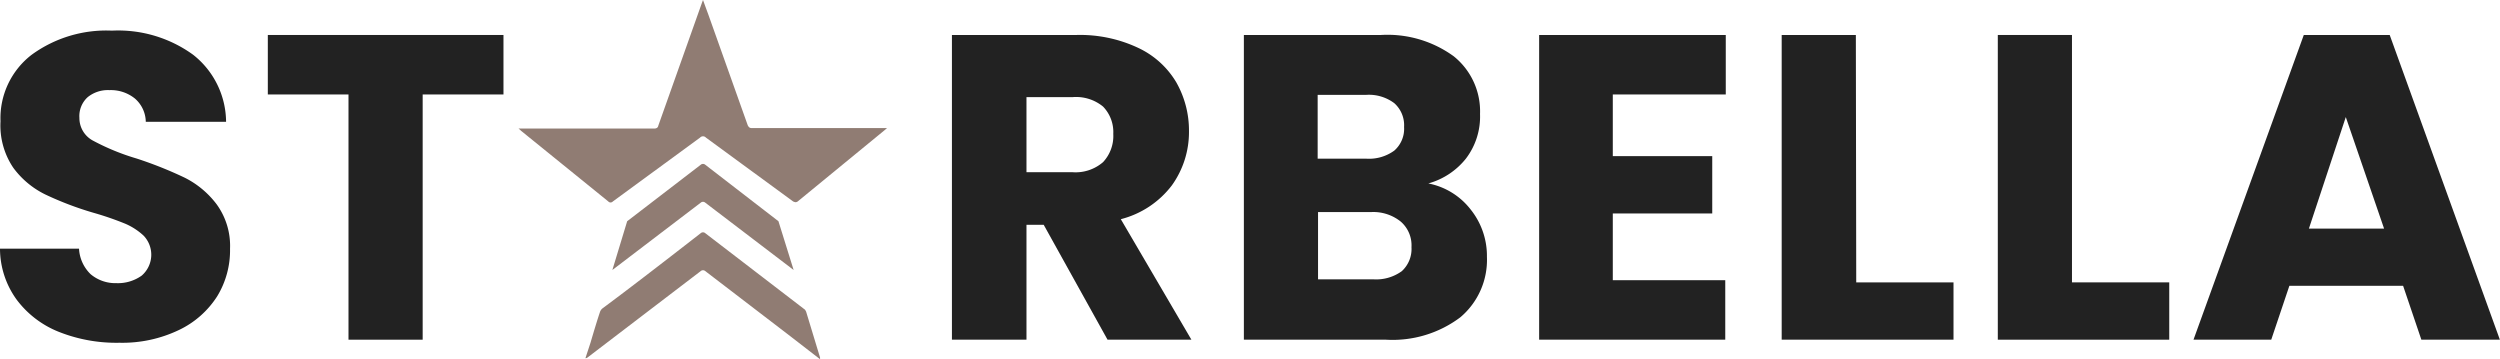 <svg id="Group_37" data-name="Group 37" xmlns="http://www.w3.org/2000/svg" viewBox="0 0 195.84 28.15">
  <defs>
    <style>
      .cls-1 {
        fill: #222;
      }

      .cls-2 {
        fill: #907c73;
      }
    </style>
  </defs>
  <g id="St_rbella" data-name="St    rbella">
    <g>
      <path class="cls-1" d="M7.05,27.39a7.64,7.64,0,0,1-3.31-2.52,6.82,6.82,0,0,1-1.31-4H8.62a3,3,0,0,0,.91,2,3,3,0,0,0,2,.7,3.2,3.2,0,0,0,2-.59,2.16,2.16,0,0,0,.16-3.12,5,5,0,0,0-1.46-.95,23.93,23.93,0,0,0-2.47-.85,25.41,25.41,0,0,1-3.77-1.43,6.83,6.83,0,0,1-2.52-2.1,5.91,5.91,0,0,1-1-3.64A6.26,6.26,0,0,1,4.91,5.68,9.92,9.92,0,0,1,11.2,3.79a10,10,0,0,1,6.36,1.89,6.74,6.74,0,0,1,2.58,5.25H13.85A2.46,2.46,0,0,0,13,9.11a3,3,0,0,0-2-.66A2.51,2.51,0,0,0,9.3,9a2,2,0,0,0-.65,1.62,2,2,0,0,0,1.09,1.8,17.9,17.9,0,0,0,3.4,1.39,31.1,31.1,0,0,1,3.76,1.5,7.13,7.13,0,0,1,2.49,2.07,5.53,5.53,0,0,1,1.06,3.5,6.9,6.9,0,0,1-1,3.71,7.24,7.24,0,0,1-3,2.65,10.26,10.26,0,0,1-4.66,1A12.21,12.21,0,0,1,7.05,27.39Z" transform="translate(-2.43 -1.39)"/>
      <path class="cls-1" d="M41.87,4.13V8.79H35.54V28H29.73V8.79H23.41V4.13Z" transform="translate(-2.43 -1.39)"/>
      <path class="cls-1" d="M89.19,28l-5-9H82.84v9H77V4.13h9.76a10.69,10.69,0,0,1,4.81,1,6.84,6.84,0,0,1,3,2.7,7.63,7.63,0,0,1,1,3.83,7.16,7.16,0,0,1-1.34,4.25,7.29,7.29,0,0,1-4,2.65L95.76,28ZM82.84,14.88h3.6a3.29,3.29,0,0,0,2.4-.79,3,3,0,0,0,.8-2.21,2.87,2.87,0,0,0-.8-2.14A3.33,3.33,0,0,0,86.44,9h-3.6Z" transform="translate(-2.43 -1.39)"/>
      <path class="cls-1" d="M117.65,17.82a5.81,5.81,0,0,1,1.26,3.69,5.88,5.88,0,0,1-2.09,4.74A8.82,8.82,0,0,1,111,28H99.87V4.13h10.74a8.82,8.82,0,0,1,5.7,1.67,5.52,5.52,0,0,1,2.06,4.52,5.43,5.43,0,0,1-1.11,3.5,5.72,5.72,0,0,1-2.94,1.94A5.53,5.53,0,0,1,117.65,17.82Zm-12-4h3.81a3.36,3.36,0,0,0,2.19-.63,2.27,2.27,0,0,0,.77-1.85,2.31,2.31,0,0,0-.77-1.87,3.31,3.31,0,0,0-2.19-.65h-3.81Zm6.55,8.85a2.36,2.36,0,0,0,.8-1.92,2.46,2.46,0,0,0-.84-2A3.43,3.43,0,0,0,109.9,18h-4.22v5.27H110A3.41,3.41,0,0,0,112.23,22.64Z" transform="translate(-2.43 -1.39)"/>
      <path class="cls-1" d="M128.77,8.79v4.83h7.79v4.49h-7.79v5.23h8.81V28H123V4.13h14.62V8.79Z" transform="translate(-2.43 -1.39)"/>
      <path class="cls-1" d="M147.84,23.51h7.62V28H142V4.13h5.81Z" transform="translate(-2.43 -1.39)"/>
      <path class="cls-1" d="M164.74,23.51h7.62V28H158.93V4.13h5.81Z" transform="translate(-2.43 -1.39)"/>
      <path class="cls-1" d="M190.68,23.78h-8.91L180.35,28h-6.09L182.9,4.13h6.73L198.26,28h-6.15Zm-1.49-4.48-3-8.74L183.3,19.3Z" transform="translate(-2.43 -1.39)"/>
    </g>
  </g>
  <g id="_" data-name="">
    <path class="cls-2" d="M57.5,1.39c.09.24.22.61.4,1.09L61,11.19a.46.46,0,0,0,.13.18.28.28,0,0,0,.2.05H71.92l-.16.14-6.84,5.61a.32.32,0,0,1-.16.06.58.58,0,0,1-.2-.06l-6.83-5a.31.31,0,0,0-.46,0l-6.83,5a.24.24,0,0,1-.36,0l-6.84-5.54a1.45,1.45,0,0,0-.19-.17H53.64a.44.44,0,0,0,.25-.05.27.27,0,0,0,.11-.18l3.4-9.57Zm8.08,24.42a1.46,1.46,0,0,0-.09-.16l-7.82-6a.27.27,0,0,0-.34,0q-5.14,4-7.72,5.91a.64.64,0,0,0-.19.3c-.18.53-.42,1.32-.73,2.37l-.4,1.22a.25.25,0,0,0,.17-.06l8.87-6.77a.27.27,0,0,1,.34,0l6.53,5,2.47,1.91v-.13ZM57.67,14.29a.27.27,0,0,0-.34,0l-4.65,3.57-1.12.86L50.4,22.54l6.93-5.28a.27.27,0,0,1,.34,0l6.93,5.28-1.19-3.82Z" transform="translate(-2.43 -1.39)"/>
  </g>
</svg>
